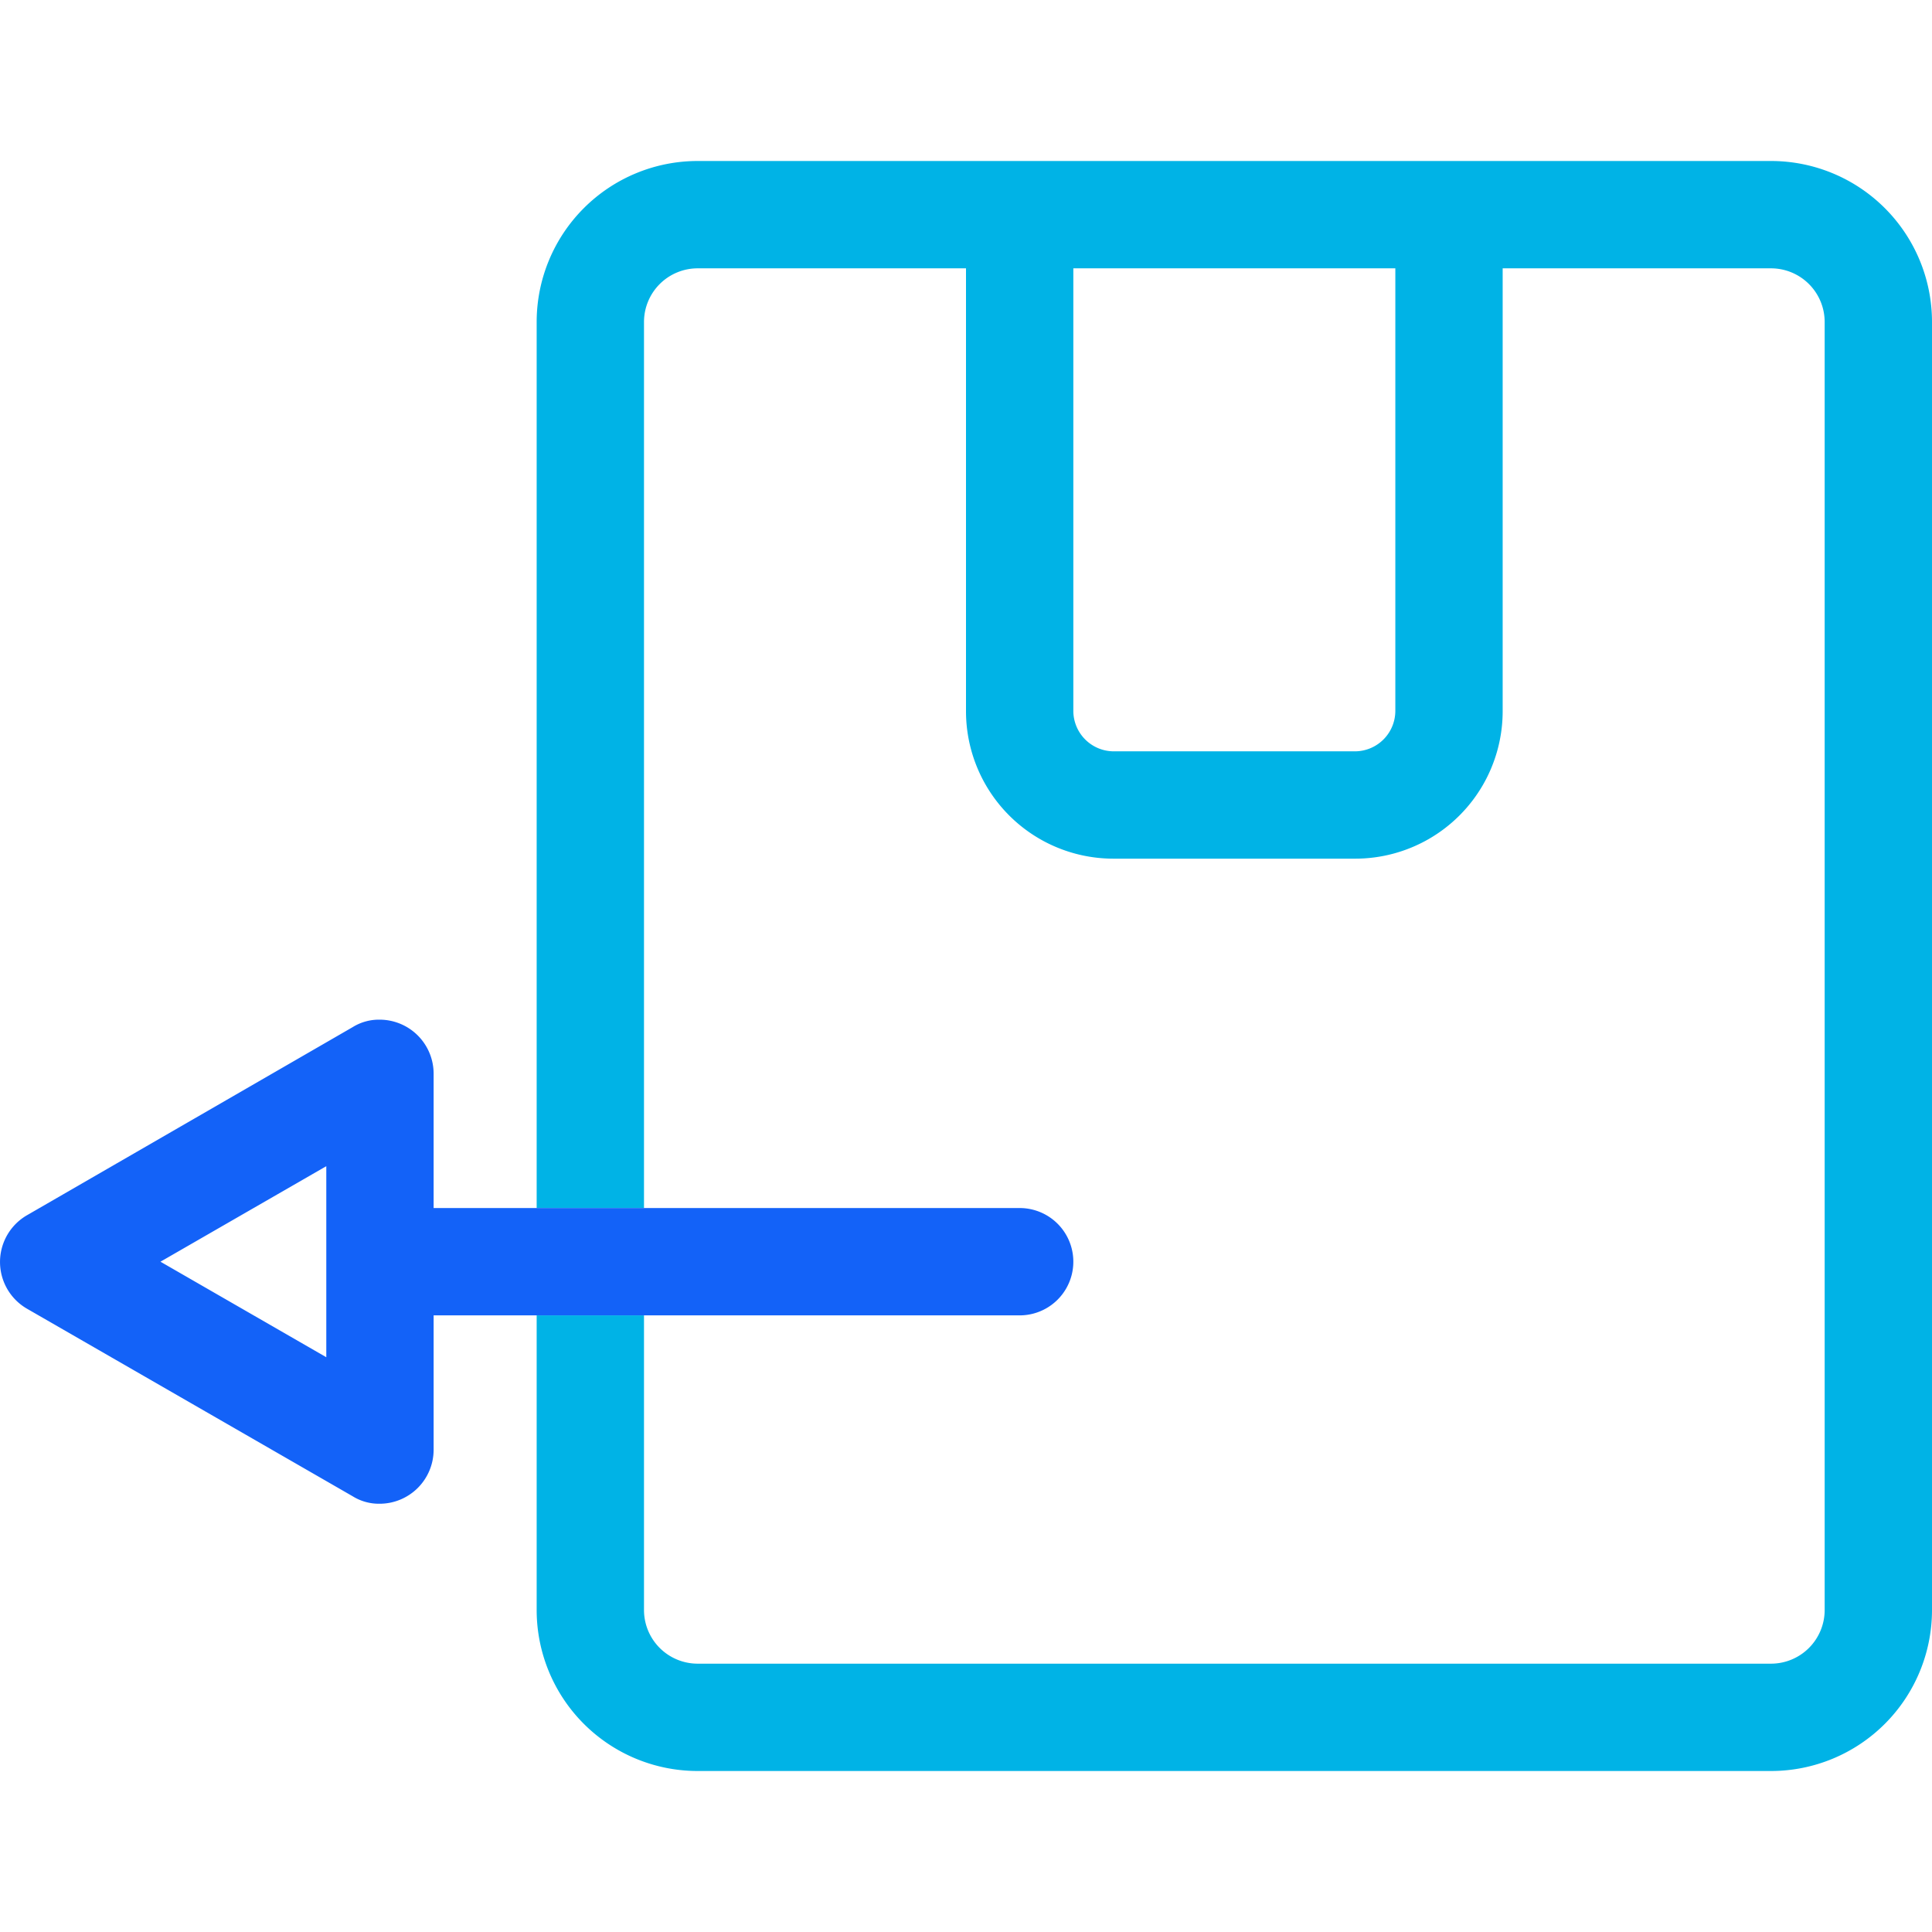 <svg id="Layer_1" data-name="Layer 1" xmlns="http://www.w3.org/2000/svg" viewBox="0 0 36 36"><defs><style>.cls-1{fill:#00b3e6;}.cls-2{fill:#1362f8;}</style></defs><path class="cls-1" d="M33,3H13a3,3,0,0,0-3,3V22.51h2V6a1,1,0,0,1,1-1h5v8.25A2.748,2.748,0,0,0,20.75,16h4.5A2.748,2.748,0,0,0,28,13.25V5h5a1,1,0,0,1,1,1V30a1,1,0,0,1-1,1H13a1,1,0,0,1-1-1V24.51H10V30a3,3,0,0,0,3,3H33a3,3,0,0,0,3-3V6A3,3,0,0,0,33,3ZM26,13.25a.755.755,0,0,1-.75.75h-4.5a.755.755,0,0,1-.75-.75V5h6Z"/><path class="cls-2" d="M19,22.51H8.08v-2.5A1.007,1.007,0,0,0,7.07,19a.926.926,0,0,0-.5.14L.51,22.64a1.006,1.006,0,0,0,0,1.75l6.06,3.49a.926.926,0,0,0,.5.14,1.007,1.007,0,0,0,1.01-1.01v-2.5H19a1,1,0,0,0,0-2ZM6.08,25.29,2.99,23.51l3.09-1.78Z"/></svg>